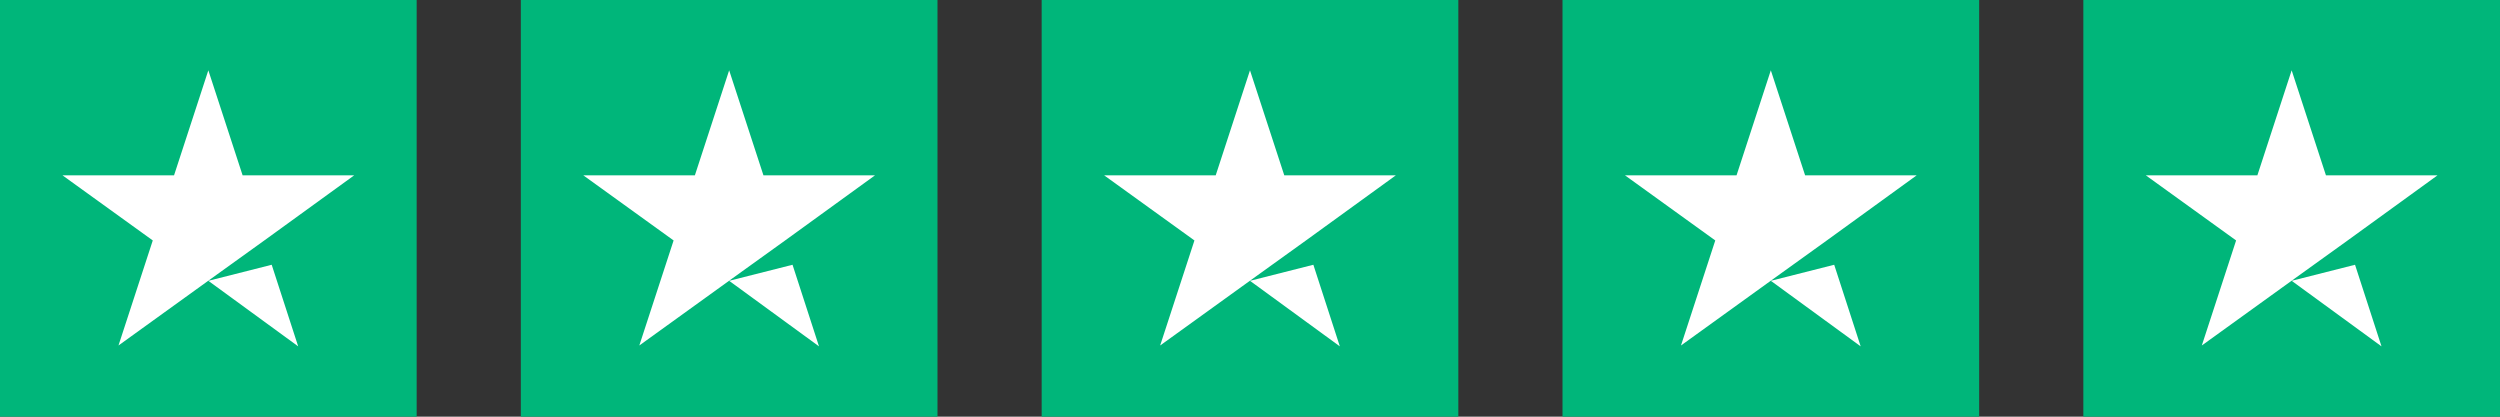 <svg width="240" height="40" viewBox="0 0 240 40" fill="none" xmlns="http://www.w3.org/2000/svg">
<rect x="0" y="0" width="240" height="40" fill="#333333" stroke="none"/>
<g clip-path="url(#clip0_405_29)">
<path d="M40 0H0V40H40V0Z" fill="#00B67A"/>
<path d="M20 26.958L26.083 25.417L28.625 33.25L20 26.958ZM34 16.833H23.291L20 6.75L16.708 16.833H6L14.666 23.083L11.375 33.167L20.041 26.917L25.375 23.083L34 16.833Z" fill="white"/>
<path d="M90 0H50V40H90V0Z" fill="#00B67A"/>
<path d="M69.999 26.958L76.083 25.417L78.624 33.25L69.999 26.958ZM83.999 16.833H73.291L69.999 6.75L66.708 16.833H55.999L64.666 23.083L61.374 33.167L70.041 26.917L75.374 23.083L83.999 16.833Z" fill="white"/>
<path d="M140 0H100V40H140V0Z" fill="#00B67A"/>
<path d="M119.999 26.958L126.083 25.417L128.624 33.25L119.999 26.958ZM133.999 16.833H123.291L119.999 6.75L116.708 16.833H105.999L114.666 23.083L111.374 33.167L120.041 26.917L125.374 23.083L133.999 16.833Z" fill="white"/>
<path d="M190 0H150V40H190V0Z" fill="#00B67A"/>
<path d="M169.999 26.958L176.083 25.417L178.624 33.25L169.999 26.958ZM183.999 16.833H173.291L169.999 6.75L166.708 16.833H155.999L164.666 23.083L161.374 33.167L170.041 26.917L175.374 23.083L183.999 16.833Z" fill="white"/>
<path d="M240 0H200V40H240V0Z" fill="#00B67A"/>
<path d="M219.999 26.958L226.083 25.417L228.624 33.25L219.999 26.958ZM233.999 16.833H223.291L219.999 6.75L216.708 16.833H205.999L214.666 23.083L211.374 33.167L220.041 26.917L225.374 23.083L233.999 16.833Z" fill="white"/>
</g>
<defs>
<clipPath id="clip0_405_29">
<rect width="240" height="40" fill="white"/>
</clipPath>
</defs>
</svg>
